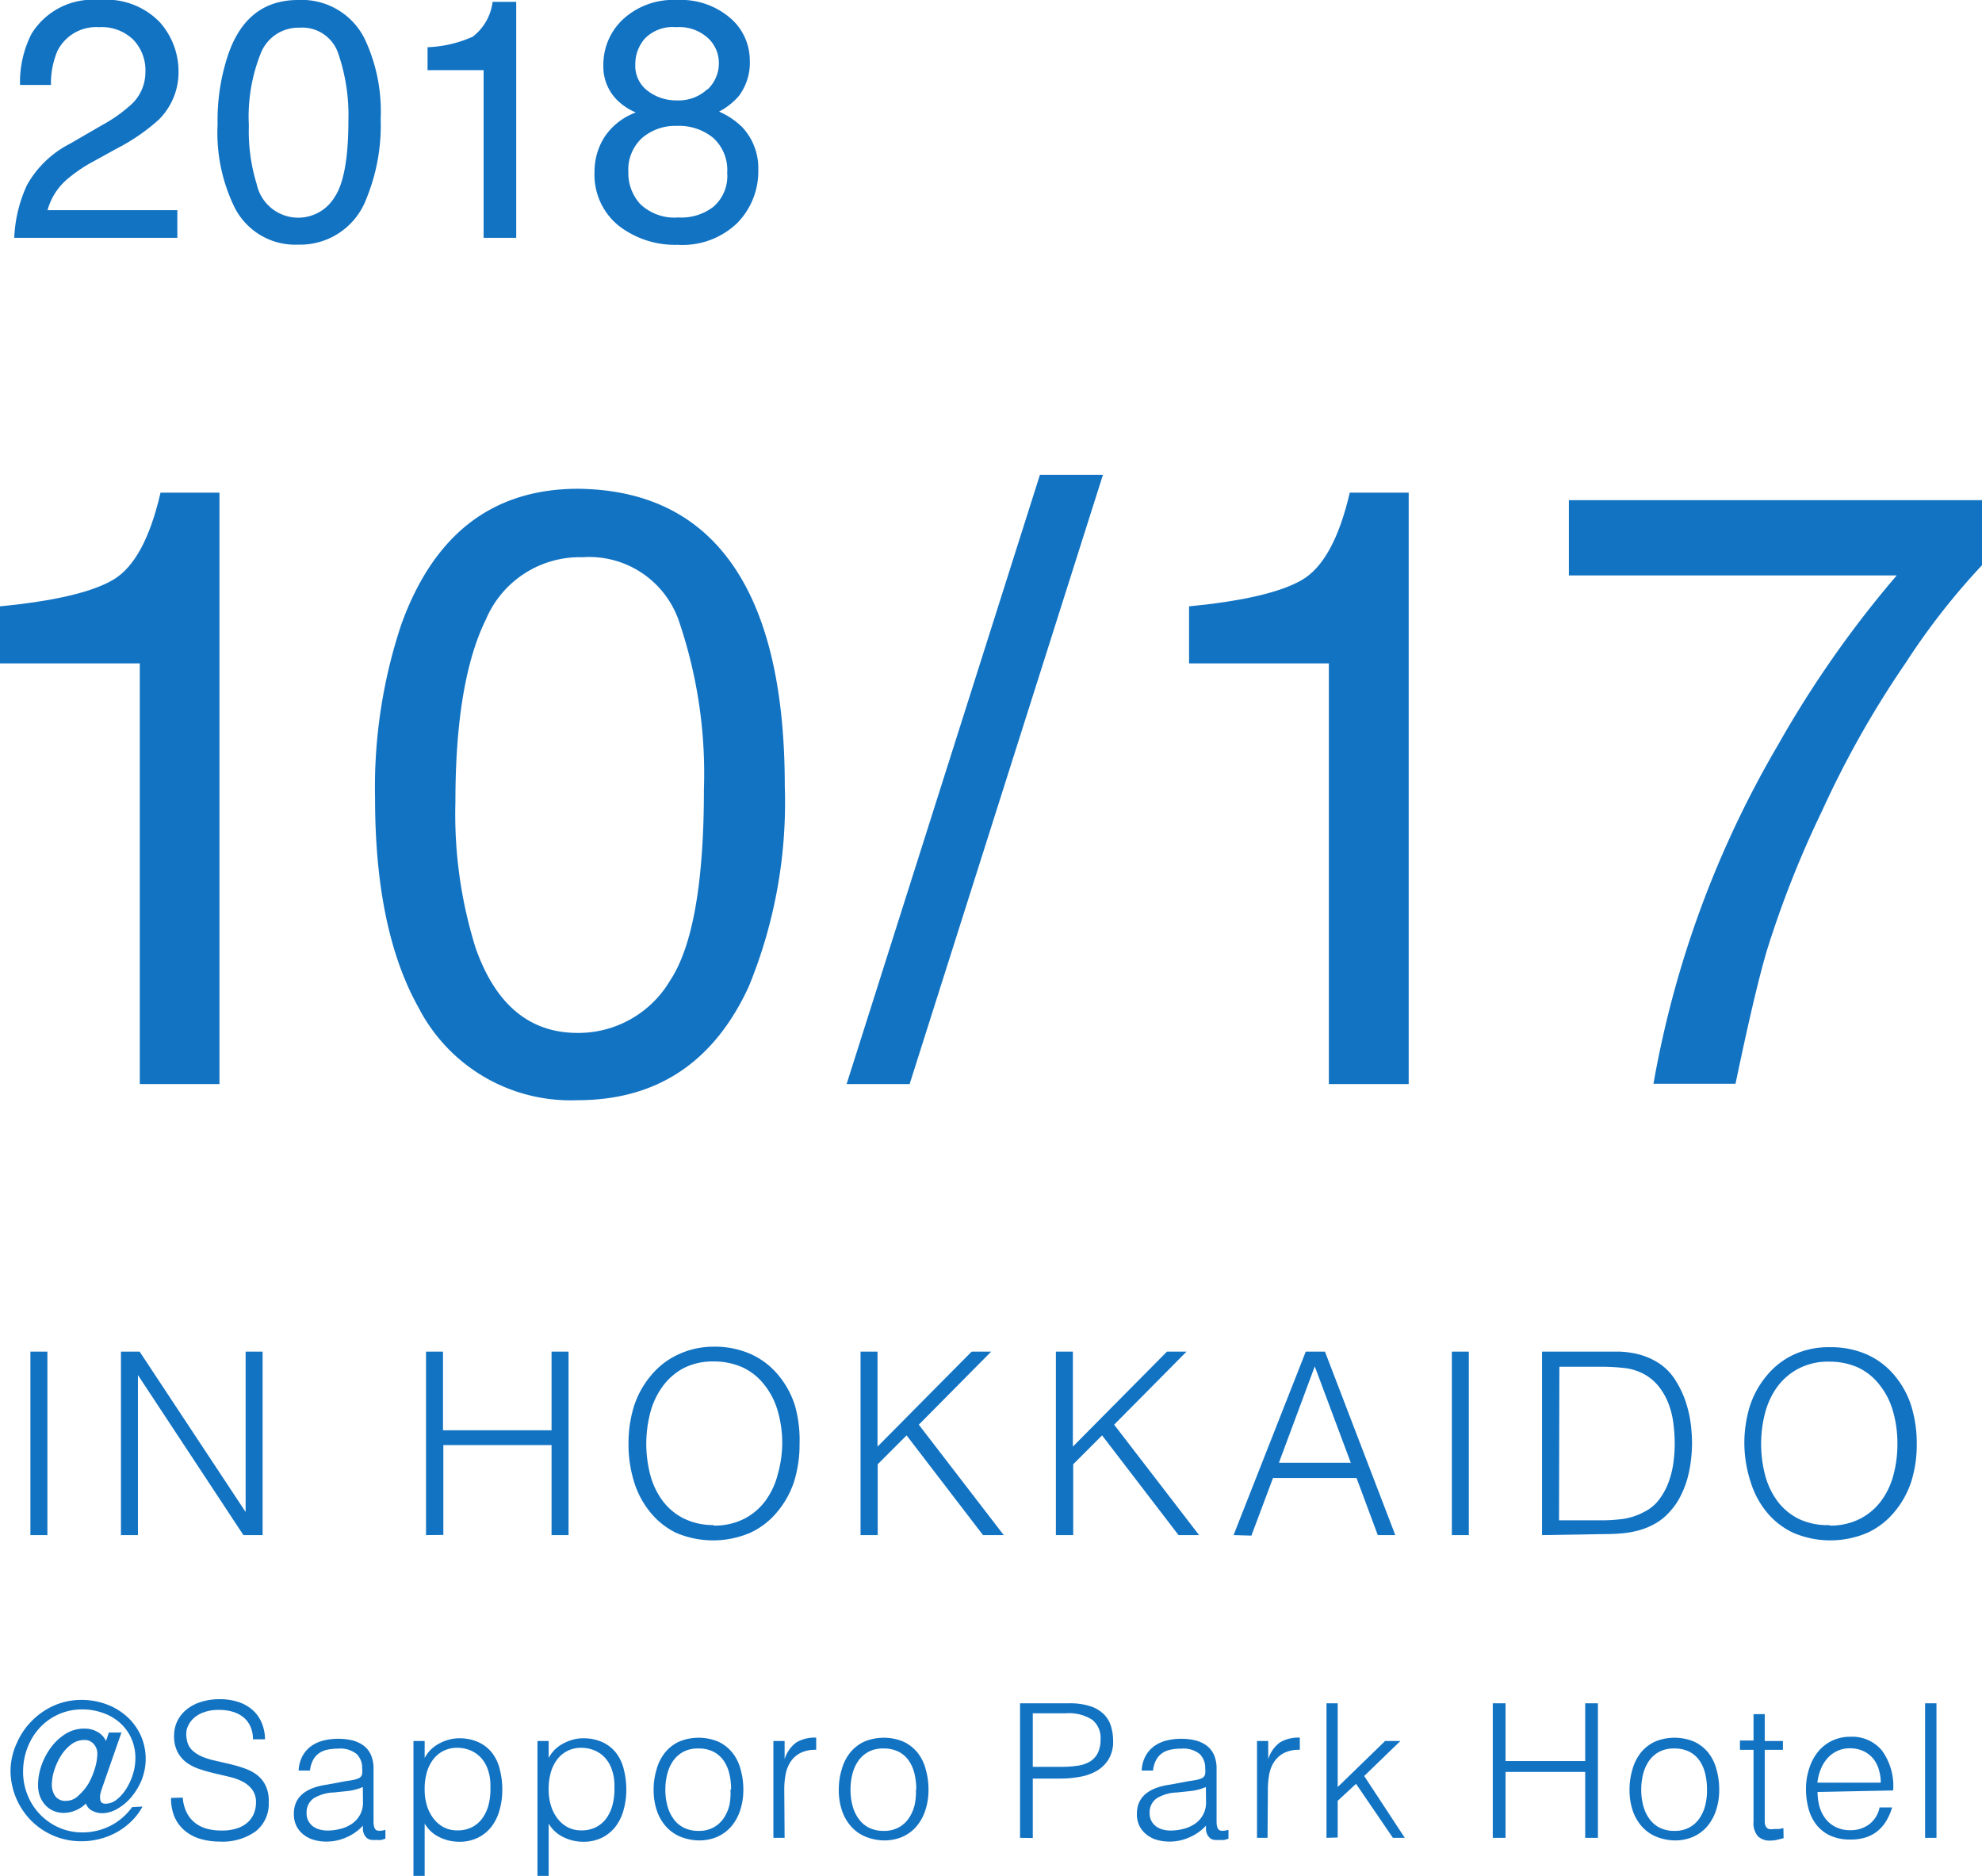 <svg xmlns="http://www.w3.org/2000/svg" viewBox="0 0 116.68 110.42"><defs><style>.cls-1{fill:#1273c3;}</style></defs><title>navi_day</title><g id="レイヤー_2" data-name="レイヤー 2"><g id="レイヤー_3" data-name="レイヤー 3"><path class="cls-1" d="M1.59,10.89A6.05,6.05,0,0,1,4.12,8.46L6,7.37A8.79,8.79,0,0,0,7.76,6.12a2.58,2.58,0,0,0,.8-1.86,2.6,2.6,0,0,0-.73-1.94,2.67,2.67,0,0,0-2-.72A2.55,2.55,0,0,0,3.38,3,4.92,4.92,0,0,0,3,5H1.18a6.28,6.28,0,0,1,.67-3,4.23,4.23,0,0,1,4-2A4.37,4.37,0,0,1,9.4,1.3a4.35,4.35,0,0,1,1.11,2.89A3.93,3.93,0,0,1,9.33,7.06,11.57,11.57,0,0,1,6.88,8.74l-1.34.74a8.65,8.65,0,0,0-1.5,1A3.66,3.66,0,0,0,2.8,12.37h7.64V14H.84A8.15,8.15,0,0,1,1.59,10.89Z"/><path class="cls-1" d="M21.47,2.29A10,10,0,0,1,22.41,7a11.4,11.4,0,0,1-.85,4.72,4.16,4.16,0,0,1-4,2.68,4,4,0,0,1-3.75-2.19,10,10,0,0,1-1-4.9,12.11,12.11,0,0,1,.62-4.09Q14.53,0,17.55,0A4.13,4.13,0,0,1,21.47,2.29ZM19.7,11.6q.81-1.21.81-4.51a11.13,11.13,0,0,0-.59-3.92,2.23,2.23,0,0,0-2.28-1.54,2.38,2.38,0,0,0-2.27,1.46,10.07,10.07,0,0,0-.72,4.3,10.54,10.54,0,0,0,.46,3.44,2.5,2.5,0,0,0,4.59.77Z"/><path class="cls-1" d="M25.17,4.13V2.78a7.16,7.16,0,0,0,2.66-.62A3.06,3.06,0,0,0,29,.11h1.39V14H28.47V4.13Z"/><path class="cls-1" d="M36.29,5.85a2.77,2.77,0,0,1-.77-2,3.65,3.65,0,0,1,1.13-2.69A4.36,4.36,0,0,1,39.86,0,4.45,4.45,0,0,1,43,1.07a3.28,3.28,0,0,1,1.14,2.48,3.24,3.24,0,0,1-.66,2.12,4,4,0,0,1-1.15.9,4.49,4.49,0,0,1,1.37.92A3.53,3.53,0,0,1,44.64,10a4.34,4.34,0,0,1-1.24,3.13,4.65,4.65,0,0,1-3.51,1.28,5.41,5.41,0,0,1-3.45-1.11A3.85,3.85,0,0,1,35,10.11,3.76,3.76,0,0,1,35.63,8a3.78,3.78,0,0,1,1.8-1.38A3.49,3.49,0,0,1,36.29,5.85ZM42,12.17a2.39,2.39,0,0,0,.81-2,2.55,2.55,0,0,0-.83-2.06,3.18,3.18,0,0,0-2.13-.7,3,3,0,0,0-2.06.72,2.54,2.54,0,0,0-.8,2A2.71,2.71,0,0,0,37.68,12a2.91,2.91,0,0,0,2.25.8A3.09,3.09,0,0,0,42,12.17Zm-.33-6.92a2.12,2.12,0,0,0,.65-1.55,2,2,0,0,0-.62-1.44,2.51,2.51,0,0,0-1.9-.66,2.3,2.3,0,0,0-1.83.66,2.28,2.28,0,0,0-.57,1.54,1.84,1.84,0,0,0,.73,1.55,2.76,2.76,0,0,0,1.73.56A2.46,2.46,0,0,0,41.63,5.26Z"/><path class="cls-1" d="M0,39.05V35.69q4.76-.46,6.64-1.55T9.45,29h3.47V63.81H8.23V39.05Z"/><path class="cls-1" d="M43.86,34.44q2.34,4.32,2.34,11.84a28.51,28.51,0,0,1-2.12,11.79Q41,64.76,34,64.76a10.07,10.07,0,0,1-9.37-5.47Q22.08,54.73,22.08,47a30.29,30.29,0,0,1,1.54-10.23q2.88-8,10.42-8Q40.83,28.85,43.86,34.44ZM39.44,57.73q2-3,2-11.28A27.82,27.82,0,0,0,40,36.65a5.58,5.58,0,0,0-5.7-3.85,6,6,0,0,0-5.69,3.65q-1.8,3.65-1.8,10.75A26.36,26.36,0,0,0,28,55.8q1.76,5,6,5A6.27,6.27,0,0,0,39.44,57.73Z"/><path class="cls-1" d="M61.22,27.95h3.71L53.55,63.81H49.84Z"/><path class="cls-1" d="M70,39.05V35.69q4.76-.46,6.64-1.55T79.46,29h3.47V63.81H78.23V39.05Z"/><path class="cls-1" d="M116.68,29.44v3.83A40.87,40.87,0,0,0,112.2,39a57.67,57.67,0,0,0-4.94,8.74A59.78,59.78,0,0,0,104,56q-.71,2.42-1.83,7.79H97.34a59.82,59.82,0,0,1,7.32-19.92,63.08,63.08,0,0,1,7-10H92.36V29.44Z"/><path class="cls-1" d="M1.79,90.36V79.56h1v10.8Z"/><path class="cls-1" d="M8.12,80.94h0v9.42h-1V79.56H8.22L14.46,89h0V79.56h1v10.8H14.33Z"/><path class="cls-1" d="M25.08,90.36V79.56h1v4.63h6.39V79.56h1v10.8h-1V85.06H26.1v5.29Z"/><path class="cls-1" d="M37,85a7.42,7.42,0,0,1,.32-2.22,5.33,5.33,0,0,1,1-1.81,4.52,4.52,0,0,1,1.56-1.22A4.87,4.87,0,0,1,42,79.27a5.2,5.2,0,0,1,2.21.44,4.48,4.48,0,0,1,1.59,1.21,5.27,5.27,0,0,1,1,1.82A7.5,7.5,0,0,1,47.07,85a7.3,7.3,0,0,1-.32,2.2,5.35,5.35,0,0,1-1,1.8,4.48,4.48,0,0,1-1.58,1.22,5.55,5.55,0,0,1-4.38,0A4.48,4.48,0,0,1,38.27,89a5.23,5.23,0,0,1-.95-1.8A7.46,7.46,0,0,1,37,85Zm5,4.8a3.85,3.85,0,0,0,1.81-.4,3.6,3.6,0,0,0,1.25-1.06,4.51,4.51,0,0,0,.72-1.53A7,7,0,0,0,46.05,85a6.78,6.78,0,0,0-.28-2,4.38,4.38,0,0,0-.8-1.52,3.44,3.44,0,0,0-1.27-1A4.13,4.13,0,0,0,42,80.14a3.74,3.74,0,0,0-1.79.41A3.63,3.63,0,0,0,39,81.62a4.59,4.59,0,0,0-.72,1.54,7.26,7.26,0,0,0,0,3.65A4.5,4.5,0,0,0,39,88.33a3.53,3.53,0,0,0,1.25,1.05A3.94,3.94,0,0,0,42,89.77Z"/><path class="cls-1" d="M50.66,90.36V79.56h1v5.59l5.54-5.59h1.15l-4.26,4.3,5,6.5H57.87l-4.5-5.87-1.7,1.7v4.17Z"/><path class="cls-1" d="M62.16,90.36V79.56h1v5.59l5.54-5.59h1.15l-4.26,4.3,5,6.5H69.38l-4.5-5.87-1.7,1.7v4.17Z"/><path class="cls-1" d="M72.62,90.36l4.25-10.8H78l4.14,10.8H81.11L79.86,87H74.94l-1.27,3.39Zm2.67-4.26h4.23L77.4,80.43Z"/><path class="cls-1" d="M85.47,90.36V79.56h1v10.8Z"/><path class="cls-1" d="M90.78,90.36V79.56h3.69l.89,0a6,6,0,0,1,.85.1,4.31,4.31,0,0,1,.82.25,3.87,3.87,0,0,1,.77.43,3.29,3.29,0,0,1,.89,1,5.52,5.52,0,0,1,.55,1.18,6.94,6.94,0,0,1,.29,1.26,9.29,9.29,0,0,1,.08,1.18A9,9,0,0,1,99.54,86a7.25,7.25,0,0,1-.22,1.09,5.57,5.57,0,0,1-.4,1,3.91,3.91,0,0,1-.62.89,3.32,3.32,0,0,1-.82.68,4.29,4.29,0,0,1-.93.4,5.62,5.62,0,0,1-1,.19,10.66,10.66,0,0,1-1.07.05Zm1-.87h2.45a9.71,9.71,0,0,0,1.3-.08A3.76,3.76,0,0,0,96.78,89a2.45,2.45,0,0,0,.89-.73,4,4,0,0,0,.55-1,5.44,5.44,0,0,0,.29-1.15,8.54,8.54,0,0,0,.08-1.16,9.77,9.77,0,0,0-.08-1.19,4.89,4.89,0,0,0-.29-1.16,3.86,3.86,0,0,0-.57-1,2.86,2.86,0,0,0-.93-.76,3.19,3.19,0,0,0-1.14-.33,11.87,11.87,0,0,0-1.33-.07H91.8Z"/><path class="cls-1" d="M102.69,85a7.42,7.42,0,0,1,.32-2.22,5.33,5.33,0,0,1,1-1.81,4.52,4.52,0,0,1,1.56-1.22,4.87,4.87,0,0,1,2.15-.45,5.2,5.2,0,0,1,2.21.44,4.48,4.48,0,0,1,1.59,1.21,5.27,5.27,0,0,1,1,1.82,7.5,7.5,0,0,1,.32,2.23,7.3,7.3,0,0,1-.32,2.2,5.35,5.35,0,0,1-1,1.8,4.48,4.48,0,0,1-1.58,1.22,5.55,5.55,0,0,1-4.38,0A4.48,4.48,0,0,1,104,89a5.23,5.23,0,0,1-.95-1.8A7.46,7.46,0,0,1,102.69,85Zm5,4.8a3.85,3.85,0,0,0,1.81-.4,3.6,3.6,0,0,0,1.25-1.06,4.51,4.51,0,0,0,.72-1.53,7,7,0,0,0,.23-1.81,6.78,6.78,0,0,0-.28-2,4.38,4.38,0,0,0-.8-1.52,3.44,3.44,0,0,0-1.27-1,4.13,4.13,0,0,0-1.68-.33,3.74,3.74,0,0,0-1.79.41,3.63,3.63,0,0,0-1.25,1.07,4.59,4.59,0,0,0-.72,1.54,7.26,7.26,0,0,0,0,3.65,4.5,4.5,0,0,0,.72,1.53,3.53,3.53,0,0,0,1.25,1.05A3.94,3.94,0,0,0,107.73,89.77Z"/><path class="cls-1" d="M8.39,106.34a3.67,3.67,0,0,1-.65.86,4,4,0,0,1-.85.64,4.15,4.15,0,0,1-1,.4,4.21,4.21,0,0,1-1.07.14,4.13,4.13,0,0,1-3-1.23,4.21,4.21,0,0,1-1.2-3A4,4,0,0,1,1,102.58a4.21,4.21,0,0,1,.9-1.31,4.27,4.27,0,0,1,1.31-.89,4,4,0,0,1,1.58-.32,4.2,4.2,0,0,1,1.48.26,3.7,3.7,0,0,1,1.2.72,3.39,3.39,0,0,1,.81,1.1,3.38,3.38,0,0,1,.06,2.63,3.8,3.8,0,0,1-.6,1,3,3,0,0,1-.83.7,1.81,1.81,0,0,1-.9.26,1.27,1.27,0,0,1-.57-.14.72.72,0,0,1-.38-.43,1.89,1.89,0,0,1-.6.4,1.81,1.81,0,0,1-.7.15,1.51,1.51,0,0,1-.64-.13,1.44,1.44,0,0,1-.48-.36,1.58,1.58,0,0,1-.3-.52,1.9,1.9,0,0,1-.1-.64,3.55,3.55,0,0,1,.2-1.14A4,4,0,0,1,3,102.86a3.08,3.08,0,0,1,.86-.8A2.06,2.06,0,0,1,5,101.75a1.48,1.48,0,0,1,.73.19,1.16,1.16,0,0,1,.51.54l.17-.5h.74L6,105.28a3.43,3.43,0,0,0-.1.35.86.86,0,0,0,0,.28.3.3,0,0,0,.08.19.33.33,0,0,0,.24.07,1.05,1.05,0,0,0,.66-.25,2.48,2.48,0,0,0,.56-.64,3.65,3.65,0,0,0,.39-.86,3.15,3.15,0,0,0,.14-.91,2.82,2.82,0,0,0-.25-1.21,2.74,2.74,0,0,0-.68-.91,3,3,0,0,0-1-.57,3.55,3.55,0,0,0-1.19-.2,3.38,3.38,0,0,0-2.51,1.08,3.63,3.63,0,0,0-.72,1.17,3.86,3.86,0,0,0-.26,1.41,3.61,3.61,0,0,0,.27,1.4,3.5,3.5,0,0,0,1.85,1.9,3.41,3.41,0,0,0,1.39.28,3.62,3.62,0,0,0,1.63-.39,3.48,3.48,0,0,0,.7-.47,3.69,3.69,0,0,0,.58-.63ZM3.92,106a1,1,0,0,0,.7-.31A3.11,3.11,0,0,0,5.2,105a4.28,4.28,0,0,0,.39-.92,3.13,3.13,0,0,0,.14-.86.83.83,0,0,0-.21-.56.69.69,0,0,0-.55-.24,1.27,1.27,0,0,0-.79.27,2.46,2.46,0,0,0-.6.67,3.61,3.61,0,0,0-.39.86,2.89,2.89,0,0,0-.14.83,1.18,1.18,0,0,0,.22.7A.74.74,0,0,0,3.92,106Z"/><path class="cls-1" d="M10.76,105.81a2.33,2.33,0,0,0,.24.9,1.76,1.76,0,0,0,.5.6,2,2,0,0,0,.7.34,3.33,3.33,0,0,0,.85.1,2.83,2.83,0,0,0,.91-.13,1.75,1.75,0,0,0,.63-.36,1.4,1.4,0,0,0,.36-.52,1.71,1.71,0,0,0,.12-.63,1.24,1.24,0,0,0-.21-.75,1.61,1.61,0,0,0-.54-.47,3.33,3.33,0,0,0-.77-.29l-.89-.21c-.3-.07-.6-.15-.89-.25a2.79,2.79,0,0,1-.77-.38,1.85,1.85,0,0,1-.54-.62,2,2,0,0,1-.21-1,1.94,1.94,0,0,1,.17-.79,2,2,0,0,1,.51-.68,2.49,2.49,0,0,1,.84-.47,3.54,3.54,0,0,1,1.17-.18,3.36,3.36,0,0,1,1.17.19,2.34,2.34,0,0,1,.83.51,2.11,2.11,0,0,1,.49.75,2.51,2.51,0,0,1,.17.91h-.71a1.78,1.78,0,0,0-.16-.78,1.47,1.47,0,0,0-.43-.54,1.83,1.83,0,0,0-.63-.31,2.65,2.65,0,0,0-.73-.1,2.55,2.55,0,0,0-1,.16,1.68,1.68,0,0,0-.62.41,1.4,1.4,0,0,0-.32.56,1.35,1.35,0,0,0,0,.62,1.08,1.08,0,0,0,.31.62,2,2,0,0,0,.59.38,4.43,4.43,0,0,0,.78.24l.86.2c.29.07.58.15.85.25a2.61,2.61,0,0,1,.73.38,1.77,1.77,0,0,1,.51.62,2.09,2.09,0,0,1,.19,1,2.05,2.05,0,0,1-.76,1.7,3.34,3.34,0,0,1-2.13.61,4,4,0,0,1-1.14-.16,2.53,2.53,0,0,1-.91-.48,2.22,2.22,0,0,1-.6-.8,2.74,2.74,0,0,1-.21-1.13Z"/><path class="cls-1" d="M20.25,104.86l.45-.07a1.7,1.7,0,0,0,.42-.12.35.35,0,0,0,.2-.26,1.61,1.61,0,0,0,0-.33,1.13,1.13,0,0,0-.32-.83,1.52,1.52,0,0,0-1.09-.32,3,3,0,0,0-.63.06,1.35,1.35,0,0,0-.5.21,1.14,1.14,0,0,0-.35.4,1.68,1.68,0,0,0-.18.62h-.67a2,2,0,0,1,.23-.86,1.76,1.76,0,0,1,.51-.58,2.13,2.13,0,0,1,.73-.33,3.52,3.52,0,0,1,.87-.1,3.41,3.41,0,0,1,.81.09,1.89,1.89,0,0,1,.66.3,1.38,1.38,0,0,1,.44.54,2,2,0,0,1,.16.84v3.1q0,.38.14.49t.56,0v.52l-.23.07a1,1,0,0,1-.29,0,1.29,1.29,0,0,1-.3,0,.5.5,0,0,1-.26-.1.64.64,0,0,1-.16-.2.82.82,0,0,1-.08-.25,1.78,1.78,0,0,1,0-.29,2.87,2.87,0,0,1-1,.7,2.82,2.82,0,0,1-1.17.24,2.6,2.6,0,0,1-.72-.1,1.73,1.73,0,0,1-.61-.31,1.52,1.52,0,0,1-.42-.51,1.56,1.56,0,0,1-.15-.72q0-1.45,2-1.72Zm1.11.33a3.26,3.26,0,0,1-.85.23l-.86.09a2.43,2.43,0,0,0-1.18.34,1,1,0,0,0-.42.87.94.94,0,0,0,.1.46,1,1,0,0,0,.27.32,1.16,1.16,0,0,0,.4.19,1.73,1.73,0,0,0,.46.06,3,3,0,0,0,.77-.1,2.09,2.09,0,0,0,.67-.3,1.55,1.55,0,0,0,.47-.52,1.5,1.5,0,0,0,.18-.74Z"/><path class="cls-1" d="M25,110.42h-.66v-7.94H25v1h0a2,2,0,0,1,.37-.5,2.13,2.13,0,0,1,.5-.36,2.66,2.66,0,0,1,.56-.22,2.17,2.17,0,0,1,.56-.08,2.71,2.71,0,0,1,1.18.23,2.2,2.2,0,0,1,.8.63,2.58,2.58,0,0,1,.46,1,4.67,4.67,0,0,1,.14,1.18,4.23,4.23,0,0,1-.15,1.14,2.84,2.84,0,0,1-.47,1,2.31,2.31,0,0,1-.79.66,2.42,2.42,0,0,1-1.13.25,2.63,2.63,0,0,1-1.16-.27,2,2,0,0,1-.87-.8Zm0-5.07a3.15,3.15,0,0,0,.13.92,2.37,2.37,0,0,0,.38.76,1.87,1.87,0,0,0,.6.52,1.67,1.67,0,0,0,.81.19,1.85,1.85,0,0,0,.89-.2,1.74,1.74,0,0,0,.62-.56,2.4,2.4,0,0,0,.35-.82,3.73,3.73,0,0,0,.09-1,2.8,2.8,0,0,0-.15-1,2,2,0,0,0-.41-.7,1.76,1.76,0,0,0-.62-.43,2,2,0,0,0-.77-.15,1.78,1.78,0,0,0-.83.19,1.75,1.75,0,0,0-.6.51,2.35,2.35,0,0,0-.37.77A3.52,3.52,0,0,0,25,105.35Z"/><path class="cls-1" d="M32.3,110.42h-.66v-7.94h.66v1h0a2,2,0,0,1,.37-.5,2.13,2.13,0,0,1,.5-.36,2.66,2.66,0,0,1,.56-.22,2.17,2.17,0,0,1,.56-.08,2.71,2.71,0,0,1,1.18.23,2.2,2.2,0,0,1,.8.63,2.58,2.58,0,0,1,.46,1,4.67,4.67,0,0,1,.14,1.18,4.23,4.23,0,0,1-.15,1.14,2.84,2.84,0,0,1-.47,1,2.31,2.31,0,0,1-.79.66,2.42,2.42,0,0,1-1.13.25,2.63,2.63,0,0,1-1.16-.27,2,2,0,0,1-.87-.8Zm0-5.07a3.15,3.15,0,0,0,.13.92,2.37,2.37,0,0,0,.38.76,1.87,1.87,0,0,0,.6.52,1.67,1.67,0,0,0,.81.19,1.85,1.85,0,0,0,.89-.2,1.74,1.74,0,0,0,.62-.56,2.4,2.4,0,0,0,.35-.82,3.73,3.73,0,0,0,.09-1,2.8,2.8,0,0,0-.15-1,2,2,0,0,0-.41-.7,1.76,1.76,0,0,0-.62-.43,2,2,0,0,0-.77-.15,1.78,1.78,0,0,0-.83.19,1.75,1.75,0,0,0-.6.51,2.35,2.35,0,0,0-.37.77A3.52,3.52,0,0,0,32.3,105.35Z"/><path class="cls-1" d="M41.1,108.33a3,3,0,0,1-1-.2,2.3,2.3,0,0,1-.84-.56,2.69,2.69,0,0,1-.57-.93,3.75,3.75,0,0,1-.21-1.31,4,4,0,0,1,.17-1.17,2.76,2.76,0,0,1,.5-1,2.34,2.34,0,0,1,.82-.64,3,3,0,0,1,2.32,0,2.37,2.37,0,0,1,.82.64,2.63,2.63,0,0,1,.49,1,4.23,4.23,0,0,1,.16,1.18,3.81,3.81,0,0,1-.19,1.23,2.77,2.77,0,0,1-.53.95,2.35,2.35,0,0,1-.84.61A2.68,2.68,0,0,1,41.1,108.33Zm1.94-3a3.89,3.89,0,0,0-.11-.95,2.25,2.25,0,0,0-.34-.76,1.65,1.65,0,0,0-.59-.51,1.94,1.94,0,0,0-.89-.19,1.81,1.81,0,0,0-.89.2,1.73,1.73,0,0,0-.6.54,2.36,2.36,0,0,0-.34.77,3.64,3.64,0,0,0-.11.9,3.54,3.54,0,0,0,.13,1,2.26,2.26,0,0,0,.37.76,1.65,1.65,0,0,0,.6.5,1.89,1.89,0,0,0,.84.18,1.8,1.8,0,0,0,.89-.2,1.71,1.71,0,0,0,.6-.54,2.43,2.43,0,0,0,.34-.77A3.58,3.58,0,0,0,43,105.33Z"/><path class="cls-1" d="M46.19,108.18h-.66v-5.7h.66v1.07h0a1.91,1.91,0,0,1,.71-1,2.16,2.16,0,0,1,1.15-.27V103a1.92,1.92,0,0,0-.92.18,1.52,1.52,0,0,0-.58.51,2,2,0,0,0-.3.75,4.87,4.87,0,0,0-.08.91Z"/><path class="cls-1" d="M52,108.33a3,3,0,0,1-1-.2,2.3,2.3,0,0,1-.84-.56,2.69,2.69,0,0,1-.57-.93,3.75,3.75,0,0,1-.21-1.31,4,4,0,0,1,.17-1.17,2.76,2.76,0,0,1,.5-1,2.34,2.34,0,0,1,.82-.64,3,3,0,0,1,2.32,0,2.37,2.37,0,0,1,.82.64,2.63,2.63,0,0,1,.49,1,4.23,4.23,0,0,1,.16,1.18,3.81,3.81,0,0,1-.19,1.23,2.77,2.77,0,0,1-.53.95,2.35,2.35,0,0,1-.84.61A2.68,2.68,0,0,1,52,108.33Zm1.94-3a3.89,3.89,0,0,0-.11-.95,2.25,2.25,0,0,0-.34-.76,1.65,1.65,0,0,0-.59-.51,1.94,1.94,0,0,0-.89-.19,1.81,1.81,0,0,0-.89.2,1.73,1.73,0,0,0-.6.54,2.36,2.36,0,0,0-.34.77,3.64,3.64,0,0,0-.11.9,3.54,3.54,0,0,0,.13,1,2.26,2.26,0,0,0,.37.76,1.65,1.65,0,0,0,.6.5,1.89,1.89,0,0,0,.84.18,1.8,1.8,0,0,0,.89-.2,1.71,1.71,0,0,0,.6-.54,2.43,2.43,0,0,0,.34-.77A3.58,3.58,0,0,0,53.92,105.33Z"/><path class="cls-1" d="M60.05,108.18v-7.92h2.89a3.89,3.89,0,0,1,1.27.18,2,2,0,0,1,.79.48,1.7,1.7,0,0,1,.41.71,3,3,0,0,1,.12.84,2,2,0,0,1-.27,1.09,2,2,0,0,1-.7.68,3,3,0,0,1-1,.35,6.16,6.16,0,0,1-1.09.1H60.8v3.5ZM62.52,104a6.12,6.12,0,0,0,.95-.07,1.89,1.89,0,0,0,.71-.25,1.23,1.23,0,0,0,.45-.5,1.82,1.82,0,0,0,.16-.82,1.36,1.36,0,0,0-.49-1.13,2.53,2.53,0,0,0-1.56-.38H60.8V104Z"/><path class="cls-1" d="M69.88,104.86l.45-.07a1.7,1.7,0,0,0,.42-.12.35.35,0,0,0,.2-.26,1.61,1.61,0,0,0,0-.33,1.13,1.13,0,0,0-.32-.83,1.52,1.52,0,0,0-1.09-.32,3,3,0,0,0-.63.06,1.35,1.35,0,0,0-.5.21,1.14,1.14,0,0,0-.35.4,1.68,1.68,0,0,0-.18.62h-.67a2,2,0,0,1,.23-.86,1.76,1.76,0,0,1,.51-.58,2.13,2.13,0,0,1,.73-.33,3.52,3.52,0,0,1,.87-.1,3.41,3.41,0,0,1,.81.09,1.89,1.89,0,0,1,.66.3,1.38,1.38,0,0,1,.44.54,2,2,0,0,1,.16.84v3.1q0,.38.14.49t.56,0v.52l-.23.07a1,1,0,0,1-.29,0,1.29,1.29,0,0,1-.3,0,.5.5,0,0,1-.26-.1.64.64,0,0,1-.16-.2.82.82,0,0,1-.08-.25,1.78,1.78,0,0,1,0-.29,2.87,2.87,0,0,1-1,.7,2.82,2.82,0,0,1-1.17.24,2.6,2.6,0,0,1-.72-.1,1.73,1.73,0,0,1-.61-.31,1.52,1.52,0,0,1-.42-.51,1.56,1.56,0,0,1-.15-.72q0-1.45,2-1.72Zm1.11.33a3.26,3.26,0,0,1-.85.23l-.86.09a2.43,2.43,0,0,0-1.18.34,1,1,0,0,0-.42.87.94.94,0,0,0,.1.46,1,1,0,0,0,.27.32,1.16,1.16,0,0,0,.4.19,1.73,1.73,0,0,0,.46.06,3,3,0,0,0,.77-.1,2.09,2.09,0,0,0,.67-.3,1.55,1.55,0,0,0,.47-.52,1.5,1.5,0,0,0,.18-.74Z"/><path class="cls-1" d="M74.62,108.18H74v-5.7h.66v1.07h0a1.91,1.91,0,0,1,.71-1,2.16,2.16,0,0,1,1.15-.27V103a1.92,1.92,0,0,0-.92.18,1.52,1.52,0,0,0-.58.51,2,2,0,0,0-.3.75,4.87,4.87,0,0,0-.08.91Z"/><path class="cls-1" d="M78.09,108.18v-7.92h.66v4.93l2.79-2.71h.9l-2.13,2.06,2.39,3.64H82L79.83,105l-1.08,1v2.16Z"/><path class="cls-1" d="M87.88,108.18v-7.92h.75v3.4h4.69v-3.4h.75v7.92h-.75V104.3H88.63v3.88Z"/><path class="cls-1" d="M98.55,108.33a3,3,0,0,1-1-.2,2.3,2.3,0,0,1-.84-.56,2.69,2.69,0,0,1-.57-.93,3.75,3.75,0,0,1-.21-1.31,4,4,0,0,1,.17-1.17,2.76,2.76,0,0,1,.5-1,2.34,2.34,0,0,1,.82-.64,3,3,0,0,1,2.32,0,2.37,2.37,0,0,1,.82.64,2.63,2.63,0,0,1,.49,1,4.23,4.23,0,0,1,.16,1.18,3.81,3.81,0,0,1-.19,1.23,2.77,2.77,0,0,1-.53.95,2.35,2.35,0,0,1-.84.61A2.68,2.68,0,0,1,98.55,108.33Zm1.94-3a3.89,3.89,0,0,0-.11-.95,2.25,2.25,0,0,0-.34-.76,1.65,1.65,0,0,0-.59-.51,1.94,1.94,0,0,0-.89-.19,1.81,1.81,0,0,0-.89.2,1.73,1.73,0,0,0-.6.54,2.36,2.36,0,0,0-.34.77,3.64,3.64,0,0,0-.11.9,3.54,3.54,0,0,0,.13,1,2.26,2.26,0,0,0,.37.76,1.65,1.65,0,0,0,.6.5,1.89,1.89,0,0,0,.84.18,1.8,1.8,0,0,0,.89-.2,1.71,1.71,0,0,0,.6-.54,2.43,2.43,0,0,0,.34-.77A3.58,3.58,0,0,0,100.49,105.33Z"/><path class="cls-1" d="M105,108.2l-.32.08a1.63,1.63,0,0,1-.44.06,1,1,0,0,1-.75-.25,1.2,1.2,0,0,1-.26-.88V103h-.8v-.55h.8V100.9h.66v1.58h1.07V103h-1.07v3.91q0,.21,0,.36a.61.61,0,0,0,.07.25.31.31,0,0,0,.17.14.94.94,0,0,0,.32,0l.27,0,.27-.05Z"/><path class="cls-1" d="M107,105.48a3.1,3.1,0,0,0,.12.88,2.1,2.1,0,0,0,.36.71,1.73,1.73,0,0,0,.6.48,1.86,1.86,0,0,0,.84.18,1.82,1.82,0,0,0,1.11-.34,1.64,1.64,0,0,0,.62-1h.74a3.57,3.57,0,0,1-.32.75,2.32,2.32,0,0,1-.49.6,2.13,2.13,0,0,1-.7.4,2.84,2.84,0,0,1-.95.14,2.76,2.76,0,0,1-1.18-.23,2.21,2.21,0,0,1-.81-.63,2.67,2.67,0,0,1-.47-.95,4.3,4.3,0,0,1-.15-1.17,3.74,3.74,0,0,1,.18-1.18,3,3,0,0,1,.52-1,2.4,2.4,0,0,1,.82-.65,2.46,2.46,0,0,1,1.1-.24,2.27,2.27,0,0,1,1.85.81,3.55,3.55,0,0,1,.66,2.35Zm3.72-.55a2.61,2.61,0,0,0-.12-.79,1.84,1.84,0,0,0-.34-.64,1.64,1.64,0,0,0-.57-.43,1.82,1.82,0,0,0-.78-.16,1.73,1.73,0,0,0-.78.17,1.78,1.78,0,0,0-.57.44,2.21,2.21,0,0,0-.38.64,2.91,2.91,0,0,0-.19.77Z"/><path class="cls-1" d="M113.33,108.18v-7.92H114v7.92Z"/></g></g></svg>
